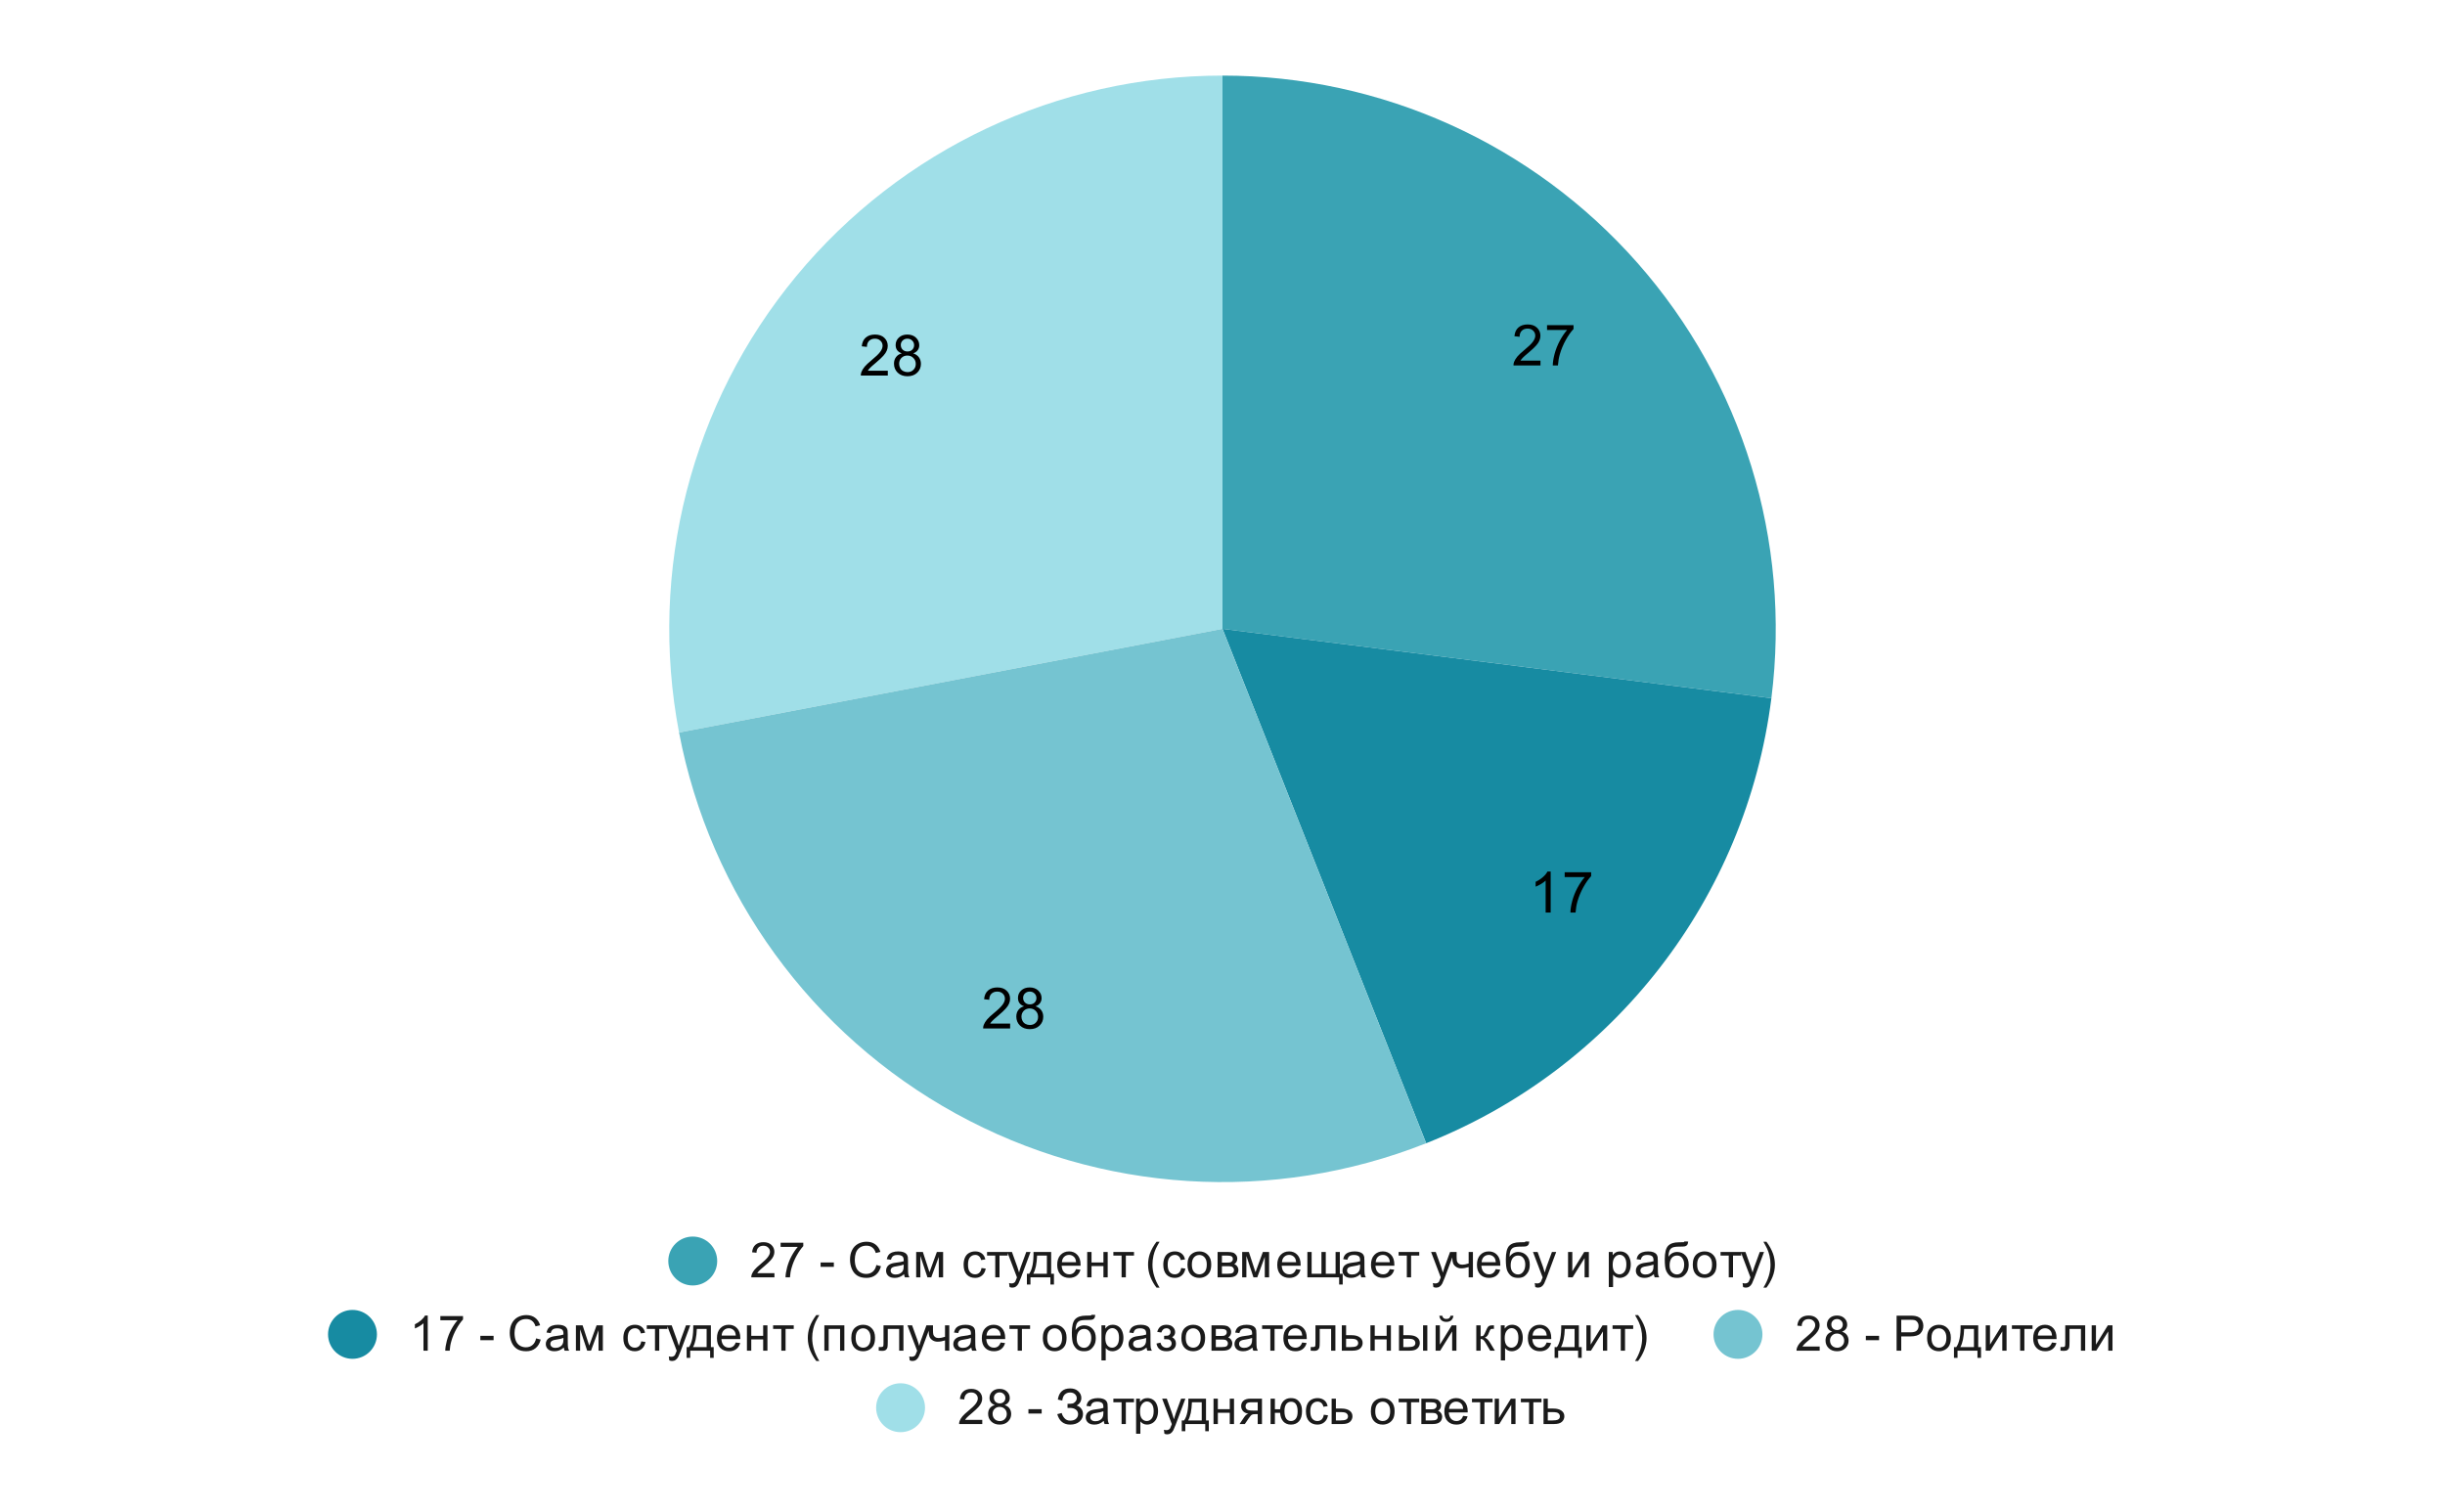 <?xml version="1.0" encoding="UTF-8"?> <svg xmlns:xlink="http://www.w3.org/1999/xlink" xmlns="http://www.w3.org/2000/svg" viewBox="0.0 0.0 600.0 371.0" fill="none" stroke="none" stroke-linecap="square" stroke-miterlimit="10" width="600" height="371"> <path fill="#ffffff" d="M0 0L600.0 0L600.0 371.0L0 371.0L0 0Z" fill-rule="nonzero"></path> <path fill="#3aa3b4" d="M300.0 18.55C338.973 18.55 376.067 35.298 401.84 64.533C427.613 93.767 439.581 132.667 434.696 171.333L300.0 154.317Z" fill-rule="nonzero"></path> <path fill="#178ba2" d="M434.696 171.333C428.489 220.464 396.024 262.319 349.979 280.549L300.0 154.317Z" fill-rule="nonzero"></path> <path fill="#a0dfe8" d="M166.638 179.757C159.056 140.01 169.598 98.953 195.39 67.776C221.182 36.598 259.537 18.55 300.0 18.55L300.0 154.317Z" fill-rule="nonzero"></path> <path fill="#75c4d1" d="M349.979 280.549C312.357 295.445 270.052 292.783 234.594 273.29C199.136 253.797 174.22 219.503 166.638 179.757L300.0 154.317Z" fill-rule="nonzero"></path> <path fill="#000000" d="M378.033 88.493L378.033 89.681L371.408 89.681Q371.392 89.243 371.549 88.822Q371.814 88.15 372.361 87.493Q372.924 86.837 373.971 85.978Q375.611 84.634 376.174 83.853Q376.752 83.072 376.752 82.368Q376.752 81.634 376.221 81.134Q375.705 80.634 374.877 80.634Q373.986 80.634 373.439 81.165Q372.908 81.697 372.908 82.65L371.642 82.509Q371.767 81.103 372.611 80.368Q373.471 79.618 374.892 79.618Q376.346 79.618 377.174 80.415Q378.017 81.212 378.017 82.4Q378.017 83.009 377.767 83.587Q377.533 84.165 376.955 84.806Q376.392 85.447 375.064 86.572Q373.955 87.493 373.642 87.837Q373.33 88.165 373.127 88.493L378.033 88.493ZM379.642 80.978L379.642 79.79L386.142 79.79L386.142 80.743Q385.174 81.759 384.236 83.447Q383.299 85.134 382.783 86.931Q382.424 88.181 382.314 89.681L381.049 89.681Q381.064 88.493 381.502 86.822Q381.955 85.15 382.783 83.603Q383.627 82.04 384.564 80.978L379.642 80.978Z" fill-rule="nonzero"></path> <path fill="#000000" d="M380.532 223.941L379.298 223.941L379.298 216.097Q378.86 216.519 378.126 216.957Q377.407 217.379 376.845 217.582L376.845 216.394Q377.876 215.91 378.642 215.222Q379.423 214.535 379.735 213.879L380.532 213.879L380.532 223.941ZM383.97 215.238L383.97 214.051L390.47 214.051L390.47 215.004Q389.501 216.019 388.563 217.707Q387.626 219.394 387.11 221.191Q386.751 222.441 386.642 223.941L385.376 223.941Q385.392 222.754 385.829 221.082Q386.282 219.41 387.11 217.863Q387.954 216.301 388.892 215.238L383.97 215.238Z" fill-rule="nonzero"></path> <path fill="#000000" d="M247.886 251.19L247.886 252.378L241.261 252.378Q241.245 251.94 241.402 251.519Q241.667 250.847 242.214 250.19Q242.777 249.534 243.824 248.675Q245.464 247.331 246.027 246.55Q246.605 245.769 246.605 245.065Q246.605 244.331 246.074 243.831Q245.558 243.331 244.73 243.331Q243.839 243.331 243.292 243.862Q242.761 244.394 242.761 245.347L241.495 245.206Q241.62 243.8 242.464 243.065Q243.324 242.315 244.745 242.315Q246.199 242.315 247.027 243.112Q247.87 243.909 247.87 245.097Q247.87 245.706 247.62 246.284Q247.386 246.862 246.808 247.503Q246.245 248.144 244.917 249.269Q243.808 250.19 243.495 250.534Q243.183 250.862 242.98 251.19L247.886 251.19ZM251.308 246.94Q250.542 246.659 250.167 246.144Q249.808 245.628 249.808 244.894Q249.808 243.8 250.589 243.065Q251.386 242.315 252.683 242.315Q253.995 242.315 254.792 243.081Q255.605 243.847 255.605 244.94Q255.605 245.628 255.23 246.144Q254.87 246.659 254.12 246.94Q255.042 247.237 255.527 247.909Q256.011 248.581 256.011 249.519Q256.011 250.8 255.105 251.675Q254.199 252.55 252.714 252.55Q251.23 252.55 250.308 251.675Q249.402 250.784 249.402 249.472Q249.402 248.503 249.902 247.847Q250.402 247.175 251.308 246.94ZM251.074 244.862Q251.074 245.565 251.527 246.019Q251.98 246.472 252.714 246.472Q253.433 246.472 253.886 246.034Q254.339 245.581 254.339 244.925Q254.339 244.253 253.87 243.8Q253.402 243.331 252.699 243.331Q251.995 243.331 251.527 243.784Q251.074 244.222 251.074 244.862ZM250.667 249.487Q250.667 250.019 250.917 250.519Q251.167 251.003 251.652 251.269Q252.152 251.534 252.73 251.534Q253.605 251.534 254.167 250.972Q254.745 250.409 254.745 249.534Q254.745 248.644 254.152 248.065Q253.574 247.472 252.683 247.472Q251.808 247.472 251.23 248.05Q250.667 248.628 250.667 249.487Z" fill-rule="nonzero"></path> <path fill="#000000" d="M217.867 90.972L217.867 92.159L211.242 92.159Q211.227 91.722 211.383 91.3Q211.649 90.628 212.196 89.972Q212.758 89.315 213.805 88.456Q215.446 87.112 216.008 86.331Q216.586 85.55 216.586 84.847Q216.586 84.112 216.055 83.612Q215.539 83.112 214.711 83.112Q213.821 83.112 213.274 83.644Q212.742 84.175 212.742 85.128L211.477 84.987Q211.602 83.581 212.446 82.847Q213.305 82.097 214.727 82.097Q216.18 82.097 217.008 82.894Q217.852 83.69 217.852 84.878Q217.852 85.487 217.602 86.065Q217.367 86.644 216.789 87.284Q216.227 87.925 214.899 89.05Q213.789 89.972 213.477 90.315Q213.164 90.644 212.961 90.972L217.867 90.972ZM221.289 86.722Q220.524 86.44 220.149 85.925Q219.789 85.409 219.789 84.675Q219.789 83.581 220.571 82.847Q221.367 82.097 222.664 82.097Q223.977 82.097 224.774 82.862Q225.586 83.628 225.586 84.722Q225.586 85.409 225.211 85.925Q224.852 86.44 224.102 86.722Q225.024 87.019 225.508 87.69Q225.992 88.362 225.992 89.3Q225.992 90.581 225.086 91.456Q224.18 92.331 222.696 92.331Q221.211 92.331 220.289 91.456Q219.383 90.565 219.383 89.253Q219.383 88.284 219.883 87.628Q220.383 86.956 221.289 86.722ZM221.055 84.644Q221.055 85.347 221.508 85.8Q221.961 86.253 222.696 86.253Q223.414 86.253 223.867 85.815Q224.321 85.362 224.321 84.706Q224.321 84.034 223.852 83.581Q223.383 83.112 222.68 83.112Q221.977 83.112 221.508 83.565Q221.055 84.003 221.055 84.644ZM220.649 89.269Q220.649 89.8 220.899 90.3Q221.149 90.784 221.633 91.05Q222.133 91.315 222.711 91.315Q223.586 91.315 224.149 90.753Q224.727 90.19 224.727 89.315Q224.727 88.425 224.133 87.847Q223.555 87.253 222.664 87.253Q221.789 87.253 221.211 87.831Q220.649 88.409 220.649 89.269Z" fill-rule="nonzero"></path> <path fill="#3aa3b4" d="M176.0 309.45C176.0 312.764 173.314 315.45 170.0 315.45C166.686 315.45 164.0 312.764 164.0 309.45C164.0 306.136 166.686 303.45 170.0 303.45C173.314 303.45 176.0 306.136 176.0 309.45Z" fill-rule="nonzero"></path> <path fill="#1a1a1a" d="M190.047 312.434L190.047 313.45L184.359 313.45Q184.359 313.075 184.484 312.716Q184.703 312.137 185.172 311.575Q185.656 311.012 186.562 310.278Q187.969 309.122 188.453 308.45Q188.953 307.778 188.953 307.184Q188.953 306.559 188.5 306.137Q188.047 305.7 187.328 305.7Q186.562 305.7 186.109 306.153Q185.656 306.606 185.641 307.419L184.562 307.309Q184.672 306.091 185.391 305.466Q186.125 304.825 187.359 304.825Q188.594 304.825 189.312 305.512Q190.031 306.2 190.031 307.216Q190.031 307.731 189.812 308.231Q189.609 308.716 189.109 309.278Q188.625 309.825 187.5 310.778Q186.547 311.575 186.266 311.872Q186.0 312.153 185.828 312.434L190.047 312.434ZM191.562 305.981L191.562 304.966L197.125 304.966L197.125 305.794Q196.312 306.669 195.5 308.122Q194.703 309.559 194.266 311.091Q193.938 312.169 193.859 313.45L192.766 313.45Q192.781 312.434 193.156 310.997Q193.547 309.559 194.25 308.231Q194.969 306.903 195.781 305.981L191.562 305.981ZM201.375 310.872L201.375 309.809L204.625 309.809L204.625 310.872L201.375 310.872ZM215.062 310.434L216.188 310.731Q215.828 312.122 214.906 312.856Q213.984 313.591 212.641 313.591Q211.25 313.591 210.375 313.028Q209.5 312.466 209.047 311.403Q208.594 310.325 208.594 309.091Q208.594 307.747 209.109 306.747Q209.625 305.747 210.562 305.231Q211.516 304.716 212.656 304.716Q213.938 304.716 214.812 305.372Q215.703 306.028 216.047 307.216L214.922 307.481Q214.625 306.544 214.047 306.122Q213.484 305.684 212.625 305.684Q211.641 305.684 210.969 306.169Q210.312 306.637 210.031 307.434Q209.766 308.231 209.766 309.091Q209.766 310.184 210.078 310.997Q210.406 311.809 211.078 312.216Q211.75 312.622 212.547 312.622Q213.5 312.622 214.156 312.075Q214.828 311.528 215.062 310.434ZM221.859 312.684Q221.266 313.184 220.719 313.387Q220.188 313.591 219.562 313.591Q218.531 313.591 217.984 313.091Q217.438 312.591 217.438 311.809Q217.438 311.356 217.641 310.981Q217.844 310.591 218.188 310.372Q218.531 310.137 218.953 310.028Q219.25 309.934 219.891 309.856Q221.156 309.716 221.766 309.497Q221.766 309.278 221.766 309.231Q221.766 308.575 221.469 308.309Q221.062 307.966 220.266 307.966Q219.531 307.966 219.172 308.231Q218.812 308.481 218.641 309.137L217.609 308.997Q217.75 308.341 218.078 307.934Q218.406 307.528 219.016 307.309Q219.625 307.091 220.422 307.091Q221.219 307.091 221.719 307.278Q222.219 307.466 222.453 307.747Q222.688 308.028 222.781 308.466Q222.828 308.731 222.828 309.434L222.828 310.841Q222.828 312.309 222.891 312.7Q222.969 313.091 223.172 313.45L222.062 313.45Q221.906 313.122 221.859 312.684ZM221.766 310.325Q221.188 310.559 220.047 310.731Q219.391 310.825 219.125 310.95Q218.859 311.059 218.703 311.278Q218.562 311.497 218.562 311.778Q218.562 312.2 218.875 312.481Q219.203 312.762 219.812 312.762Q220.422 312.762 220.891 312.497Q221.375 312.231 221.594 311.762Q221.766 311.403 221.766 310.716L221.766 310.325ZM224.828 307.231L226.469 307.231L228.094 312.2L229.906 307.231L231.438 307.231L231.438 313.45L230.375 313.45L230.375 308.434L228.531 313.45L227.594 313.45L225.859 308.2L225.859 313.45L224.828 313.45L224.828 307.231ZM240.859 311.169L241.891 311.309Q241.719 312.372 241.016 312.981Q240.312 313.591 239.297 313.591Q238.016 313.591 237.234 312.762Q236.469 311.919 236.469 310.356Q236.469 309.356 236.797 308.606Q237.141 307.841 237.812 307.466Q238.5 307.091 239.312 307.091Q240.312 307.091 240.953 307.606Q241.609 308.106 241.797 309.059L240.766 309.216Q240.625 308.591 240.25 308.278Q239.875 307.95 239.344 307.95Q238.547 307.95 238.047 308.528Q237.547 309.091 237.547 310.325Q237.547 311.591 238.031 312.153Q238.516 312.716 239.281 312.716Q239.906 312.716 240.312 312.341Q240.734 311.966 240.859 311.169ZM242.219 307.231L247.281 307.231L247.281 308.106L245.281 308.106L245.281 313.45L244.234 313.45L244.234 308.106L242.219 308.106L242.219 307.231ZM247.75 315.841L247.625 314.856Q247.969 314.95 248.234 314.95Q248.578 314.95 248.781 314.825Q249.0 314.716 249.141 314.512Q249.234 314.341 249.469 313.716Q249.484 313.637 249.562 313.466L247.188 307.231L248.328 307.231L249.625 310.825Q249.875 311.512 250.078 312.278Q250.266 311.544 250.516 310.856L251.844 307.231L252.891 307.231L250.531 313.559Q250.141 314.575 249.938 314.966Q249.656 315.497 249.281 315.731Q248.922 315.981 248.422 315.981Q248.125 315.981 247.75 315.841ZM253.625 307.231L257.953 307.231L257.953 312.575L258.641 312.575L258.641 315.216L257.766 315.216L257.766 313.45L252.875 313.45L252.875 315.216L252.0 315.216L252.0 312.575L252.562 312.575Q253.672 311.075 253.625 307.231ZM254.5 308.106Q254.391 311.122 253.562 312.575L256.906 312.575L256.906 308.106L254.5 308.106ZM264.047 311.45L265.141 311.575Q264.891 312.528 264.188 313.059Q263.484 313.591 262.406 313.591Q261.047 313.591 260.234 312.747Q259.438 311.903 259.438 310.387Q259.438 308.825 260.25 307.966Q261.062 307.091 262.344 307.091Q263.594 307.091 264.375 307.934Q265.172 308.778 265.172 310.325Q265.172 310.419 265.172 310.606L260.531 310.606Q260.594 311.637 261.109 312.184Q261.625 312.716 262.406 312.716Q262.984 312.716 263.391 312.419Q263.812 312.106 264.047 311.45ZM260.594 309.747L264.062 309.747Q264.0 308.95 263.672 308.559Q263.156 307.95 262.359 307.95Q261.625 307.95 261.125 308.434Q260.641 308.919 260.594 309.747ZM266.797 307.231L267.859 307.231L267.859 309.809L270.781 309.809L270.781 307.231L271.828 307.231L271.828 313.45L270.781 313.45L270.781 310.684L267.859 310.684L267.859 313.45L266.797 313.45L266.797 307.231ZM273.219 307.231L278.281 307.231L278.281 308.106L276.281 308.106L276.281 313.45L275.234 313.45L275.234 308.106L273.219 308.106L273.219 307.231ZM283.812 315.981Q282.938 314.872 282.328 313.403Q281.734 311.919 281.734 310.341Q281.734 308.95 282.172 307.669Q282.703 306.184 283.812 304.716L284.562 304.716Q283.859 305.934 283.625 306.45Q283.266 307.262 283.062 308.137Q282.812 309.231 282.812 310.341Q282.812 313.169 284.562 315.981L283.812 315.981ZM289.859 311.169L290.891 311.309Q290.719 312.372 290.016 312.981Q289.312 313.591 288.297 313.591Q287.016 313.591 286.234 312.762Q285.469 311.919 285.469 310.356Q285.469 309.356 285.797 308.606Q286.141 307.841 286.812 307.466Q287.5 307.091 288.312 307.091Q289.312 307.091 289.953 307.606Q290.609 308.106 290.797 309.059L289.766 309.216Q289.625 308.591 289.25 308.278Q288.875 307.95 288.344 307.95Q287.547 307.95 287.047 308.528Q286.547 309.091 286.547 310.325Q286.547 311.591 287.031 312.153Q287.516 312.716 288.281 312.716Q288.906 312.716 289.312 312.341Q289.734 311.966 289.859 311.169ZM291.406 310.341Q291.406 308.606 292.359 307.778Q293.156 307.091 294.312 307.091Q295.594 307.091 296.406 307.934Q297.234 308.762 297.234 310.247Q297.234 311.45 296.875 312.137Q296.516 312.825 295.812 313.216Q295.125 313.591 294.312 313.591Q293.016 313.591 292.203 312.762Q291.406 311.919 291.406 310.341ZM292.484 310.341Q292.484 311.528 293.0 312.122Q293.531 312.716 294.312 312.716Q295.109 312.716 295.625 312.122Q296.141 311.528 296.141 310.309Q296.141 309.153 295.609 308.559Q295.094 307.966 294.312 307.966Q293.531 307.966 293.0 308.559Q292.484 309.137 292.484 310.341ZM298.797 307.231L301.234 307.231Q302.125 307.231 302.562 307.387Q303.0 307.528 303.312 307.934Q303.625 308.325 303.625 308.872Q303.625 309.325 303.438 309.653Q303.25 309.981 302.891 310.216Q303.328 310.356 303.609 310.762Q303.906 311.153 303.906 311.716Q303.844 312.591 303.266 313.028Q302.703 313.45 301.609 313.45L298.797 313.45L298.797 307.231ZM299.859 309.841L300.984 309.841Q301.656 309.841 301.906 309.778Q302.156 309.7 302.344 309.497Q302.547 309.278 302.547 308.981Q302.547 308.481 302.203 308.294Q301.859 308.106 301.016 308.106L299.859 308.106L299.859 309.841ZM299.859 312.575L301.234 312.575Q302.141 312.575 302.469 312.372Q302.812 312.169 302.828 311.653Q302.828 311.356 302.625 311.106Q302.438 310.841 302.125 310.778Q301.812 310.716 301.125 310.716L299.859 310.716L299.859 312.575ZM304.828 307.231L306.469 307.231L308.094 312.2L309.906 307.231L311.438 307.231L311.438 313.45L310.375 313.45L310.375 308.434L308.531 313.45L307.594 313.45L305.859 308.2L305.859 313.45L304.828 313.45L304.828 307.231ZM318.047 311.45L319.141 311.575Q318.891 312.528 318.188 313.059Q317.484 313.591 316.406 313.591Q315.047 313.591 314.234 312.747Q313.438 311.903 313.438 310.387Q313.438 308.825 314.25 307.966Q315.062 307.091 316.344 307.091Q317.594 307.091 318.375 307.934Q319.172 308.778 319.172 310.325Q319.172 310.419 319.172 310.606L314.531 310.606Q314.594 311.637 315.109 312.184Q315.625 312.716 316.406 312.716Q316.984 312.716 317.391 312.419Q317.812 312.106 318.047 311.45ZM314.594 309.747L318.062 309.747Q318.0 308.95 317.672 308.559Q317.156 307.95 316.359 307.95Q315.625 307.95 315.125 308.434Q314.641 308.919 314.594 309.747ZM320.828 307.231L321.875 307.231L321.875 312.575L324.281 312.575L324.281 307.231L325.344 307.231L325.344 312.575L327.75 312.575L327.75 307.231L328.797 307.231L328.797 312.575L329.5 312.575L329.5 315.216L328.625 315.216L328.625 313.45L320.828 313.45L320.828 307.231ZM333.859 312.684Q333.266 313.184 332.719 313.387Q332.188 313.591 331.562 313.591Q330.531 313.591 329.984 313.091Q329.438 312.591 329.438 311.809Q329.438 311.356 329.641 310.981Q329.844 310.591 330.188 310.372Q330.531 310.137 330.953 310.028Q331.25 309.934 331.891 309.856Q333.156 309.716 333.766 309.497Q333.766 309.278 333.766 309.231Q333.766 308.575 333.469 308.309Q333.062 307.966 332.266 307.966Q331.531 307.966 331.172 308.231Q330.812 308.481 330.641 309.137L329.609 308.997Q329.75 308.341 330.078 307.934Q330.406 307.528 331.016 307.309Q331.625 307.091 332.422 307.091Q333.219 307.091 333.719 307.278Q334.219 307.466 334.453 307.747Q334.688 308.028 334.781 308.466Q334.828 308.731 334.828 309.434L334.828 310.841Q334.828 312.309 334.891 312.7Q334.969 313.091 335.172 313.45L334.062 313.45Q333.906 313.122 333.859 312.684ZM333.766 310.325Q333.188 310.559 332.047 310.731Q331.391 310.825 331.125 310.95Q330.859 311.059 330.703 311.278Q330.562 311.497 330.562 311.778Q330.562 312.2 330.875 312.481Q331.203 312.762 331.812 312.762Q332.422 312.762 332.891 312.497Q333.375 312.231 333.594 311.762Q333.766 311.403 333.766 310.716L333.766 310.325ZM341.047 311.45L342.141 311.575Q341.891 312.528 341.188 313.059Q340.484 313.591 339.406 313.591Q338.047 313.591 337.234 312.747Q336.438 311.903 336.438 310.387Q336.438 308.825 337.25 307.966Q338.062 307.091 339.344 307.091Q340.594 307.091 341.375 307.934Q342.172 308.778 342.172 310.325Q342.172 310.419 342.172 310.606L337.531 310.606Q337.594 311.637 338.109 312.184Q338.625 312.716 339.406 312.716Q339.984 312.716 340.391 312.419Q340.812 312.106 341.047 311.45ZM337.594 309.747L341.062 309.747Q341.0 308.95 340.672 308.559Q340.156 307.95 339.359 307.95Q338.625 307.95 338.125 308.434Q337.641 308.919 337.594 309.747ZM343.219 307.231L348.281 307.231L348.281 308.106L346.281 308.106L346.281 313.45L345.234 313.45L345.234 308.106L343.219 308.106L343.219 307.231ZM351.75 315.841L351.625 314.856Q351.969 314.95 352.234 314.95Q352.578 314.95 352.781 314.825Q353.0 314.716 353.141 314.512Q353.234 314.341 353.469 313.716Q353.484 313.637 353.562 313.466L351.188 307.231L352.328 307.231L353.625 310.825Q353.875 311.512 354.078 312.278Q354.266 311.544 354.516 310.856L355.844 307.231L356.891 307.231L354.531 313.559Q354.141 314.575 353.938 314.966Q353.656 315.497 353.281 315.731Q352.922 315.981 352.422 315.981Q352.125 315.981 351.75 315.841ZM356.406 307.231L357.453 307.231L357.453 308.403Q357.453 309.169 357.547 309.512Q357.641 309.856 357.984 310.106Q358.328 310.356 358.859 310.356Q359.453 310.356 360.406 310.044L360.406 307.231L361.453 307.231L361.453 313.45L360.406 313.45L360.406 310.934Q359.422 311.247 358.578 311.247Q357.875 311.247 357.328 310.887Q356.797 310.528 356.594 310.012Q356.406 309.481 356.406 308.856L356.406 307.231ZM367.047 311.45L368.141 311.575Q367.891 312.528 367.188 313.059Q366.484 313.591 365.406 313.591Q364.047 313.591 363.234 312.747Q362.438 311.903 362.438 310.387Q362.438 308.825 363.25 307.966Q364.062 307.091 365.344 307.091Q366.594 307.091 367.375 307.934Q368.172 308.778 368.172 310.325Q368.172 310.419 368.172 310.606L363.531 310.606Q363.594 311.637 364.109 312.184Q364.625 312.716 365.406 312.716Q365.984 312.716 366.391 312.419Q366.812 312.106 367.047 311.45ZM363.594 309.747L367.062 309.747Q367.0 308.95 366.672 308.559Q366.156 307.95 365.359 307.95Q364.625 307.95 364.125 308.434Q363.641 308.919 363.594 309.747ZM374.344 304.653L375.281 304.669Q375.219 305.294 375.0 305.544Q374.797 305.778 374.453 305.856Q374.109 305.919 373.125 305.919Q371.828 305.919 371.344 306.184Q370.875 306.434 370.656 306.997Q370.453 307.544 370.438 308.403Q370.828 307.825 371.359 307.528Q371.906 307.231 372.562 307.231Q373.797 307.231 374.594 308.075Q375.406 308.903 375.406 310.341Q375.406 311.434 375.0 312.137Q374.594 312.825 374.031 313.216Q373.484 313.591 372.531 313.591Q371.422 313.591 370.797 313.091Q370.188 312.575 369.859 311.794Q369.531 310.997 369.531 309.028Q369.531 306.559 370.359 305.716Q371.203 304.856 372.938 304.856Q374.016 304.856 374.156 304.825Q374.312 304.778 374.344 304.653ZM374.297 310.309Q374.297 309.341 373.828 308.731Q373.375 308.106 372.547 308.106Q371.672 308.106 371.188 308.762Q370.719 309.419 370.719 310.512Q370.719 311.591 371.234 312.169Q371.766 312.747 372.531 312.747Q373.312 312.747 373.797 312.075Q374.297 311.403 374.297 310.309ZM376.75 315.841L376.625 314.856Q376.969 314.95 377.234 314.95Q377.578 314.95 377.781 314.825Q378.0 314.716 378.141 314.512Q378.234 314.341 378.469 313.716Q378.484 313.637 378.562 313.466L376.188 307.231L377.328 307.231L378.625 310.825Q378.875 311.512 379.078 312.278Q379.266 311.544 379.516 310.856L380.844 307.231L381.891 307.231L379.531 313.559Q379.141 314.575 378.938 314.966Q378.656 315.497 378.281 315.731Q377.922 315.981 377.422 315.981Q377.125 315.981 376.75 315.841ZM384.797 307.231L385.844 307.231L385.844 311.966L388.766 307.231L389.906 307.231L389.906 313.45L388.859 313.45L388.859 308.731L385.922 313.45L384.797 313.45L384.797 307.231ZM394.797 315.841L394.797 307.231L395.75 307.231L395.75 308.028Q396.094 307.559 396.516 307.325Q396.953 307.091 397.562 307.091Q398.359 307.091 398.969 307.497Q399.578 307.903 399.875 308.653Q400.188 309.403 400.188 310.294Q400.188 311.247 399.844 312.012Q399.516 312.778 398.859 313.184Q398.203 313.591 397.484 313.591Q396.953 313.591 396.531 313.372Q396.109 313.137 395.844 312.809L395.844 315.841L394.797 315.841ZM395.75 310.372Q395.75 311.575 396.234 312.153Q396.719 312.716 397.406 312.716Q398.109 312.716 398.609 312.122Q399.109 311.528 399.109 310.278Q399.109 309.091 398.625 308.512Q398.141 307.919 397.453 307.919Q396.781 307.919 396.266 308.544Q395.75 309.169 395.75 310.372ZM405.859 312.684Q405.266 313.184 404.719 313.387Q404.188 313.591 403.562 313.591Q402.531 313.591 401.984 313.091Q401.438 312.591 401.438 311.809Q401.438 311.356 401.641 310.981Q401.844 310.591 402.188 310.372Q402.531 310.137 402.953 310.028Q403.25 309.934 403.891 309.856Q405.156 309.716 405.766 309.497Q405.766 309.278 405.766 309.231Q405.766 308.575 405.469 308.309Q405.062 307.966 404.266 307.966Q403.531 307.966 403.172 308.231Q402.812 308.481 402.641 309.137L401.609 308.997Q401.75 308.341 402.078 307.934Q402.406 307.528 403.016 307.309Q403.625 307.091 404.422 307.091Q405.219 307.091 405.719 307.278Q406.219 307.466 406.453 307.747Q406.688 308.028 406.781 308.466Q406.828 308.731 406.828 309.434L406.828 310.841Q406.828 312.309 406.891 312.7Q406.969 313.091 407.172 313.45L406.062 313.45Q405.906 313.122 405.859 312.684ZM405.766 310.325Q405.188 310.559 404.047 310.731Q403.391 310.825 403.125 310.95Q402.859 311.059 402.703 311.278Q402.562 311.497 402.562 311.778Q402.562 312.2 402.875 312.481Q403.203 312.762 403.812 312.762Q404.422 312.762 404.891 312.497Q405.375 312.231 405.594 311.762Q405.766 311.403 405.766 310.716L405.766 310.325ZM413.344 304.653L414.281 304.669Q414.219 305.294 414.0 305.544Q413.797 305.778 413.453 305.856Q413.109 305.919 412.125 305.919Q410.828 305.919 410.344 306.184Q409.875 306.434 409.656 306.997Q409.453 307.544 409.438 308.403Q409.828 307.825 410.359 307.528Q410.906 307.231 411.562 307.231Q412.797 307.231 413.594 308.075Q414.406 308.903 414.406 310.341Q414.406 311.434 414.0 312.137Q413.594 312.825 413.031 313.216Q412.484 313.591 411.531 313.591Q410.422 313.591 409.797 313.091Q409.188 312.575 408.859 311.794Q408.531 310.997 408.531 309.028Q408.531 306.559 409.359 305.716Q410.203 304.856 411.938 304.856Q413.016 304.856 413.156 304.825Q413.312 304.778 413.344 304.653ZM413.297 310.309Q413.297 309.341 412.828 308.731Q412.375 308.106 411.547 308.106Q410.672 308.106 410.188 308.762Q409.719 309.419 409.719 310.512Q409.719 311.591 410.234 312.169Q410.766 312.747 411.531 312.747Q412.312 312.747 412.797 312.075Q413.297 311.403 413.297 310.309ZM415.406 310.341Q415.406 308.606 416.359 307.778Q417.156 307.091 418.312 307.091Q419.594 307.091 420.406 307.934Q421.234 308.762 421.234 310.247Q421.234 311.45 420.875 312.137Q420.516 312.825 419.812 313.216Q419.125 313.591 418.312 313.591Q417.016 313.591 416.203 312.762Q415.406 311.919 415.406 310.341ZM416.484 310.341Q416.484 311.528 417.0 312.122Q417.531 312.716 418.312 312.716Q419.109 312.716 419.625 312.122Q420.141 311.528 420.141 310.309Q420.141 309.153 419.609 308.559Q419.094 307.966 418.312 307.966Q417.531 307.966 417.0 308.559Q416.484 309.137 416.484 310.341ZM422.219 307.231L427.281 307.231L427.281 308.106L425.281 308.106L425.281 313.45L424.234 313.45L424.234 308.106L422.219 308.106L422.219 307.231ZM427.75 315.841L427.625 314.856Q427.969 314.95 428.234 314.95Q428.578 314.95 428.781 314.825Q429.0 314.716 429.141 314.512Q429.234 314.341 429.469 313.716Q429.484 313.637 429.562 313.466L427.188 307.231L428.328 307.231L429.625 310.825Q429.875 311.512 430.078 312.278Q430.266 311.544 430.516 310.856L431.844 307.231L432.891 307.231L430.531 313.559Q430.141 314.575 429.938 314.966Q429.656 315.497 429.281 315.731Q428.922 315.981 428.422 315.981Q428.125 315.981 427.75 315.841ZM433.484 315.981L432.734 315.981Q434.484 313.169 434.484 310.341Q434.484 309.247 434.234 308.153Q434.031 307.278 433.672 306.466Q433.438 305.95 432.734 304.716L433.484 304.716Q434.578 306.184 435.109 307.669Q435.562 308.95 435.562 310.341Q435.562 311.919 434.953 313.403Q434.344 314.872 433.484 315.981Z" fill-rule="nonzero"></path> <path fill="#178ba2" d="M92.5 327.45C92.5 330.764 89.814 333.45 86.5 333.45C83.186 333.45 80.5 330.764 80.5 327.45C80.5 324.136 83.186 321.45 86.5 321.45C89.814 321.45 92.5 324.136 92.5 327.45Z" fill-rule="nonzero"></path> <path fill="#1a1a1a" d="M104.969 331.45L103.922 331.45L103.922 324.731Q103.531 325.091 102.906 325.466Q102.297 325.825 101.812 325.997L101.812 324.981Q102.688 324.559 103.344 323.981Q104.016 323.387 104.297 322.825L104.969 322.825L104.969 331.45ZM108.062 323.981L108.062 322.966L113.625 322.966L113.625 323.794Q112.812 324.669 112.0 326.122Q111.203 327.559 110.766 329.091Q110.438 330.169 110.359 331.45L109.266 331.45Q109.281 330.434 109.656 328.997Q110.047 327.559 110.75 326.231Q111.469 324.903 112.281 323.981L108.062 323.981ZM117.875 328.872L117.875 327.809L121.125 327.809L121.125 328.872L117.875 328.872ZM131.562 328.434L132.688 328.731Q132.328 330.122 131.406 330.856Q130.484 331.591 129.141 331.591Q127.75 331.591 126.875 331.028Q126.0 330.466 125.547 329.403Q125.094 328.325 125.094 327.091Q125.094 325.747 125.609 324.747Q126.125 323.747 127.062 323.231Q128.016 322.716 129.156 322.716Q130.438 322.716 131.312 323.372Q132.203 324.028 132.547 325.216L131.422 325.481Q131.125 324.544 130.547 324.122Q129.984 323.684 129.125 323.684Q128.141 323.684 127.469 324.169Q126.812 324.637 126.531 325.434Q126.266 326.231 126.266 327.091Q126.266 328.184 126.578 328.997Q126.906 329.809 127.578 330.216Q128.25 330.622 129.047 330.622Q130.0 330.622 130.656 330.075Q131.328 329.528 131.562 328.434ZM138.359 330.684Q137.766 331.184 137.219 331.387Q136.688 331.591 136.062 331.591Q135.031 331.591 134.484 331.091Q133.938 330.591 133.938 329.809Q133.938 329.356 134.141 328.981Q134.344 328.591 134.688 328.372Q135.031 328.137 135.453 328.028Q135.75 327.934 136.391 327.856Q137.656 327.716 138.266 327.497Q138.266 327.278 138.266 327.231Q138.266 326.575 137.969 326.309Q137.562 325.966 136.766 325.966Q136.031 325.966 135.672 326.231Q135.312 326.481 135.141 327.137L134.109 326.997Q134.25 326.341 134.578 325.934Q134.906 325.528 135.516 325.309Q136.125 325.091 136.922 325.091Q137.719 325.091 138.219 325.278Q138.719 325.466 138.953 325.747Q139.188 326.028 139.281 326.466Q139.328 326.731 139.328 327.434L139.328 328.841Q139.328 330.309 139.391 330.7Q139.469 331.091 139.672 331.45L138.562 331.45Q138.406 331.122 138.359 330.684ZM138.266 328.325Q137.688 328.559 136.547 328.731Q135.891 328.825 135.625 328.95Q135.359 329.059 135.203 329.278Q135.062 329.497 135.062 329.778Q135.062 330.2 135.375 330.481Q135.703 330.762 136.312 330.762Q136.922 330.762 137.391 330.497Q137.875 330.231 138.094 329.762Q138.266 329.403 138.266 328.716L138.266 328.325ZM141.328 325.231L142.969 325.231L144.594 330.2L146.406 325.231L147.938 325.231L147.938 331.45L146.875 331.45L146.875 326.434L145.031 331.45L144.094 331.45L142.359 326.2L142.359 331.45L141.328 331.45L141.328 325.231ZM157.359 329.169L158.391 329.309Q158.219 330.372 157.516 330.981Q156.812 331.591 155.797 331.591Q154.516 331.591 153.734 330.762Q152.969 329.919 152.969 328.356Q152.969 327.356 153.297 326.606Q153.641 325.841 154.312 325.466Q155.0 325.091 155.812 325.091Q156.812 325.091 157.453 325.606Q158.109 326.106 158.297 327.059L157.266 327.216Q157.125 326.591 156.75 326.278Q156.375 325.95 155.844 325.95Q155.047 325.95 154.547 326.528Q154.047 327.091 154.047 328.325Q154.047 329.591 154.531 330.153Q155.016 330.716 155.781 330.716Q156.406 330.716 156.812 330.341Q157.234 329.966 157.359 329.169ZM158.719 325.231L163.781 325.231L163.781 326.106L161.781 326.106L161.781 331.45L160.734 331.45L160.734 326.106L158.719 326.106L158.719 325.231ZM164.25 333.841L164.125 332.856Q164.469 332.95 164.734 332.95Q165.078 332.95 165.281 332.825Q165.5 332.716 165.641 332.512Q165.734 332.341 165.969 331.716Q165.984 331.637 166.062 331.466L163.688 325.231L164.828 325.231L166.125 328.825Q166.375 329.512 166.578 330.278Q166.766 329.544 167.016 328.856L168.344 325.231L169.391 325.231L167.031 331.559Q166.641 332.575 166.438 332.966Q166.156 333.497 165.781 333.731Q165.422 333.981 164.922 333.981Q164.625 333.981 164.25 333.841ZM170.125 325.231L174.453 325.231L174.453 330.575L175.141 330.575L175.141 333.216L174.266 333.216L174.266 331.45L169.375 331.45L169.375 333.216L168.5 333.216L168.5 330.575L169.062 330.575Q170.172 329.075 170.125 325.231ZM171.0 326.106Q170.891 329.122 170.062 330.575L173.406 330.575L173.406 326.106L171.0 326.106ZM180.547 329.45L181.641 329.575Q181.391 330.528 180.688 331.059Q179.984 331.591 178.906 331.591Q177.547 331.591 176.734 330.747Q175.938 329.903 175.938 328.387Q175.938 326.825 176.75 325.966Q177.562 325.091 178.844 325.091Q180.094 325.091 180.875 325.934Q181.672 326.778 181.672 328.325Q181.672 328.419 181.672 328.606L177.031 328.606Q177.094 329.637 177.609 330.184Q178.125 330.716 178.906 330.716Q179.484 330.716 179.891 330.419Q180.312 330.106 180.547 329.45ZM177.094 327.747L180.562 327.747Q180.5 326.95 180.172 326.559Q179.656 325.95 178.859 325.95Q178.125 325.95 177.625 326.434Q177.141 326.919 177.094 327.747ZM183.297 325.231L184.359 325.231L184.359 327.809L187.281 327.809L187.281 325.231L188.328 325.231L188.328 331.45L187.281 331.45L187.281 328.684L184.359 328.684L184.359 331.45L183.297 331.45L183.297 325.231ZM189.719 325.231L194.781 325.231L194.781 326.106L192.781 326.106L192.781 331.45L191.734 331.45L191.734 326.106L189.719 326.106L189.719 325.231ZM200.312 333.981Q199.438 332.872 198.828 331.403Q198.234 329.919 198.234 328.341Q198.234 326.95 198.672 325.669Q199.203 324.184 200.312 322.716L201.062 322.716Q200.359 323.934 200.125 324.45Q199.766 325.262 199.562 326.137Q199.312 327.231 199.312 328.341Q199.312 331.169 201.062 333.981L200.312 333.981ZM202.297 325.231L207.203 325.231L207.203 331.45L206.156 331.45L206.156 326.106L203.359 326.106L203.359 331.45L202.297 331.45L202.297 325.231ZM208.906 328.341Q208.906 326.606 209.859 325.778Q210.656 325.091 211.812 325.091Q213.094 325.091 213.906 325.934Q214.734 326.762 214.734 328.247Q214.734 329.45 214.375 330.137Q214.016 330.825 213.312 331.216Q212.625 331.591 211.812 331.591Q210.516 331.591 209.703 330.762Q208.906 329.919 208.906 328.341ZM209.984 328.341Q209.984 329.528 210.5 330.122Q211.031 330.716 211.812 330.716Q212.609 330.716 213.125 330.122Q213.641 329.528 213.641 328.309Q213.641 327.153 213.109 326.559Q212.594 325.966 211.812 325.966Q211.031 325.966 210.5 326.559Q209.984 327.137 209.984 328.341ZM216.812 325.231L221.703 325.231L221.703 331.45L220.656 331.45L220.656 326.106L217.859 326.106L217.859 329.2Q217.859 330.278 217.781 330.637Q217.719 330.981 217.406 331.247Q217.094 331.497 216.484 331.497Q216.125 331.497 215.641 331.45L215.641 330.559L216.109 330.559Q216.438 330.559 216.578 330.497Q216.719 330.434 216.766 330.294Q216.812 330.137 216.812 329.325L216.812 325.231ZM223.25 333.841L223.125 332.856Q223.469 332.95 223.734 332.95Q224.078 332.95 224.281 332.825Q224.5 332.716 224.641 332.512Q224.734 332.341 224.969 331.716Q224.984 331.637 225.062 331.466L222.688 325.231L223.828 325.231L225.125 328.825Q225.375 329.512 225.578 330.278Q225.766 329.544 226.016 328.856L227.344 325.231L228.391 325.231L226.031 331.559Q225.641 332.575 225.438 332.966Q225.156 333.497 224.781 333.731Q224.422 333.981 223.922 333.981Q223.625 333.981 223.25 333.841ZM227.906 325.231L228.953 325.231L228.953 326.403Q228.953 327.169 229.047 327.512Q229.141 327.856 229.484 328.106Q229.828 328.356 230.359 328.356Q230.953 328.356 231.906 328.044L231.906 325.231L232.953 325.231L232.953 331.45L231.906 331.45L231.906 328.934Q230.922 329.247 230.078 329.247Q229.375 329.247 228.828 328.887Q228.297 328.528 228.094 328.012Q227.906 327.481 227.906 326.856L227.906 325.231ZM238.359 330.684Q237.766 331.184 237.219 331.387Q236.688 331.591 236.062 331.591Q235.031 331.591 234.484 331.091Q233.938 330.591 233.938 329.809Q233.938 329.356 234.141 328.981Q234.344 328.591 234.688 328.372Q235.031 328.137 235.453 328.028Q235.75 327.934 236.391 327.856Q237.656 327.716 238.266 327.497Q238.266 327.278 238.266 327.231Q238.266 326.575 237.969 326.309Q237.562 325.966 236.766 325.966Q236.031 325.966 235.672 326.231Q235.312 326.481 235.141 327.137L234.109 326.997Q234.25 326.341 234.578 325.934Q234.906 325.528 235.516 325.309Q236.125 325.091 236.922 325.091Q237.719 325.091 238.219 325.278Q238.719 325.466 238.953 325.747Q239.188 326.028 239.281 326.466Q239.328 326.731 239.328 327.434L239.328 328.841Q239.328 330.309 239.391 330.7Q239.469 331.091 239.672 331.45L238.562 331.45Q238.406 331.122 238.359 330.684ZM238.266 328.325Q237.688 328.559 236.547 328.731Q235.891 328.825 235.625 328.95Q235.359 329.059 235.203 329.278Q235.062 329.497 235.062 329.778Q235.062 330.2 235.375 330.481Q235.703 330.762 236.312 330.762Q236.922 330.762 237.391 330.497Q237.875 330.231 238.094 329.762Q238.266 329.403 238.266 328.716L238.266 328.325ZM245.547 329.45L246.641 329.575Q246.391 330.528 245.688 331.059Q244.984 331.591 243.906 331.591Q242.547 331.591 241.734 330.747Q240.938 329.903 240.938 328.387Q240.938 326.825 241.75 325.966Q242.562 325.091 243.844 325.091Q245.094 325.091 245.875 325.934Q246.672 326.778 246.672 328.325Q246.672 328.419 246.672 328.606L242.031 328.606Q242.094 329.637 242.609 330.184Q243.125 330.716 243.906 330.716Q244.484 330.716 244.891 330.419Q245.312 330.106 245.547 329.45ZM242.094 327.747L245.562 327.747Q245.5 326.95 245.172 326.559Q244.656 325.95 243.859 325.95Q243.125 325.95 242.625 326.434Q242.141 326.919 242.094 327.747ZM247.719 325.231L252.781 325.231L252.781 326.106L250.781 326.106L250.781 331.45L249.734 331.45L249.734 326.106L247.719 326.106L247.719 325.231ZM255.906 328.341Q255.906 326.606 256.859 325.778Q257.656 325.091 258.812 325.091Q260.094 325.091 260.906 325.934Q261.734 326.762 261.734 328.247Q261.734 329.45 261.375 330.137Q261.016 330.825 260.312 331.216Q259.625 331.591 258.812 331.591Q257.516 331.591 256.703 330.762Q255.906 329.919 255.906 328.341ZM256.984 328.341Q256.984 329.528 257.5 330.122Q258.031 330.716 258.812 330.716Q259.609 330.716 260.125 330.122Q260.641 329.528 260.641 328.309Q260.641 327.153 260.109 326.559Q259.594 325.966 258.812 325.966Q258.031 325.966 257.5 326.559Q256.984 327.137 256.984 328.341ZM267.844 322.653L268.781 322.669Q268.719 323.294 268.5 323.544Q268.297 323.778 267.953 323.856Q267.609 323.919 266.625 323.919Q265.328 323.919 264.844 324.184Q264.375 324.434 264.156 324.997Q263.953 325.544 263.938 326.403Q264.328 325.825 264.859 325.528Q265.406 325.231 266.062 325.231Q267.297 325.231 268.094 326.075Q268.906 326.903 268.906 328.341Q268.906 329.434 268.5 330.137Q268.094 330.825 267.531 331.216Q266.984 331.591 266.031 331.591Q264.922 331.591 264.297 331.091Q263.688 330.575 263.359 329.794Q263.031 328.997 263.031 327.028Q263.031 324.559 263.859 323.716Q264.703 322.856 266.438 322.856Q267.516 322.856 267.656 322.825Q267.812 322.778 267.844 322.653ZM267.797 328.309Q267.797 327.341 267.328 326.731Q266.875 326.106 266.047 326.106Q265.172 326.106 264.688 326.762Q264.219 327.419 264.219 328.512Q264.219 329.591 264.734 330.169Q265.266 330.747 266.031 330.747Q266.812 330.747 267.297 330.075Q267.797 329.403 267.797 328.309ZM270.297 333.841L270.297 325.231L271.25 325.231L271.25 326.028Q271.594 325.559 272.016 325.325Q272.453 325.091 273.062 325.091Q273.859 325.091 274.469 325.497Q275.078 325.903 275.375 326.653Q275.688 327.403 275.688 328.294Q275.688 329.247 275.344 330.012Q275.016 330.778 274.359 331.184Q273.703 331.591 272.984 331.591Q272.453 331.591 272.031 331.372Q271.609 331.137 271.344 330.809L271.344 333.841L270.297 333.841ZM271.25 328.372Q271.25 329.575 271.734 330.153Q272.219 330.716 272.906 330.716Q273.609 330.716 274.109 330.122Q274.609 329.528 274.609 328.278Q274.609 327.091 274.125 326.512Q273.641 325.919 272.953 325.919Q272.281 325.919 271.766 326.544Q271.25 327.169 271.25 328.372ZM281.359 330.684Q280.766 331.184 280.219 331.387Q279.688 331.591 279.062 331.591Q278.031 331.591 277.484 331.091Q276.938 330.591 276.938 329.809Q276.938 329.356 277.141 328.981Q277.344 328.591 277.688 328.372Q278.031 328.137 278.453 328.028Q278.75 327.934 279.391 327.856Q280.656 327.716 281.266 327.497Q281.266 327.278 281.266 327.231Q281.266 326.575 280.969 326.309Q280.562 325.966 279.766 325.966Q279.031 325.966 278.672 326.231Q278.312 326.481 278.141 327.137L277.109 326.997Q277.25 326.341 277.578 325.934Q277.906 325.528 278.516 325.309Q279.125 325.091 279.922 325.091Q280.719 325.091 281.219 325.278Q281.719 325.466 281.953 325.747Q282.188 326.028 282.281 326.466Q282.328 326.731 282.328 327.434L282.328 328.841Q282.328 330.309 282.391 330.7Q282.469 331.091 282.672 331.45L281.562 331.45Q281.406 331.122 281.359 330.684ZM281.266 328.325Q280.688 328.559 279.547 328.731Q278.891 328.825 278.625 328.95Q278.359 329.059 278.203 329.278Q278.062 329.497 278.062 329.778Q278.062 330.2 278.375 330.481Q278.703 330.762 279.312 330.762Q279.922 330.762 280.391 330.497Q280.875 330.231 281.094 329.762Q281.266 329.403 281.266 328.716L281.266 328.325ZM285.672 328.637L285.672 327.809Q286.344 327.809 286.578 327.762Q286.828 327.716 287.031 327.481Q287.25 327.247 287.25 326.887Q287.25 326.466 286.969 326.216Q286.688 325.95 286.234 325.95Q285.344 325.95 284.984 326.997L283.984 326.841Q284.453 325.091 286.25 325.091Q287.25 325.091 287.812 325.637Q288.375 326.169 288.375 326.934Q288.375 327.7 287.641 328.137Q288.109 328.403 288.344 328.794Q288.578 329.169 288.578 329.716Q288.578 330.544 287.969 331.075Q287.359 331.591 286.266 331.591Q284.141 331.591 283.797 329.7L284.781 329.481Q284.922 330.091 285.328 330.419Q285.75 330.747 286.281 330.747Q286.812 330.747 287.156 330.45Q287.516 330.137 287.516 329.669Q287.516 329.309 287.297 329.044Q287.078 328.762 286.828 328.7Q286.578 328.637 285.906 328.637Q285.859 328.637 285.672 328.637ZM289.906 328.341Q289.906 326.606 290.859 325.778Q291.656 325.091 292.812 325.091Q294.094 325.091 294.906 325.934Q295.734 326.762 295.734 328.247Q295.734 329.45 295.375 330.137Q295.016 330.825 294.312 331.216Q293.625 331.591 292.812 331.591Q291.516 331.591 290.703 330.762Q289.906 329.919 289.906 328.341ZM290.984 328.341Q290.984 329.528 291.5 330.122Q292.031 330.716 292.812 330.716Q293.609 330.716 294.125 330.122Q294.641 329.528 294.641 328.309Q294.641 327.153 294.109 326.559Q293.594 325.966 292.812 325.966Q292.031 325.966 291.5 326.559Q290.984 327.137 290.984 328.341ZM297.297 325.231L299.734 325.231Q300.625 325.231 301.062 325.387Q301.5 325.528 301.812 325.934Q302.125 326.325 302.125 326.872Q302.125 327.325 301.938 327.653Q301.75 327.981 301.391 328.216Q301.828 328.356 302.109 328.762Q302.406 329.153 302.406 329.716Q302.344 330.591 301.766 331.028Q301.203 331.45 300.109 331.45L297.297 331.45L297.297 325.231ZM298.359 327.841L299.484 327.841Q300.156 327.841 300.406 327.778Q300.656 327.7 300.844 327.497Q301.047 327.278 301.047 326.981Q301.047 326.481 300.703 326.294Q300.359 326.106 299.516 326.106L298.359 326.106L298.359 327.841ZM298.359 330.575L299.734 330.575Q300.641 330.575 300.969 330.372Q301.312 330.169 301.328 329.653Q301.328 329.356 301.125 329.106Q300.938 328.841 300.625 328.778Q300.312 328.716 299.625 328.716L298.359 328.716L298.359 330.575ZM307.359 330.684Q306.766 331.184 306.219 331.387Q305.688 331.591 305.062 331.591Q304.031 331.591 303.484 331.091Q302.938 330.591 302.938 329.809Q302.938 329.356 303.141 328.981Q303.344 328.591 303.688 328.372Q304.031 328.137 304.453 328.028Q304.75 327.934 305.391 327.856Q306.656 327.716 307.266 327.497Q307.266 327.278 307.266 327.231Q307.266 326.575 306.969 326.309Q306.562 325.966 305.766 325.966Q305.031 325.966 304.672 326.231Q304.312 326.481 304.141 327.137L303.109 326.997Q303.25 326.341 303.578 325.934Q303.906 325.528 304.516 325.309Q305.125 325.091 305.922 325.091Q306.719 325.091 307.219 325.278Q307.719 325.466 307.953 325.747Q308.188 326.028 308.281 326.466Q308.328 326.731 308.328 327.434L308.328 328.841Q308.328 330.309 308.391 330.7Q308.469 331.091 308.672 331.45L307.562 331.45Q307.406 331.122 307.359 330.684ZM307.266 328.325Q306.688 328.559 305.547 328.731Q304.891 328.825 304.625 328.95Q304.359 329.059 304.203 329.278Q304.062 329.497 304.062 329.778Q304.062 330.2 304.375 330.481Q304.703 330.762 305.312 330.762Q305.922 330.762 306.391 330.497Q306.875 330.231 307.094 329.762Q307.266 329.403 307.266 328.716L307.266 328.325ZM309.719 325.231L314.781 325.231L314.781 326.106L312.781 326.106L312.781 331.45L311.734 331.45L311.734 326.106L309.719 326.106L309.719 325.231ZM319.547 329.45L320.641 329.575Q320.391 330.528 319.688 331.059Q318.984 331.591 317.906 331.591Q316.547 331.591 315.734 330.747Q314.938 329.903 314.938 328.387Q314.938 326.825 315.75 325.966Q316.562 325.091 317.844 325.091Q319.094 325.091 319.875 325.934Q320.672 326.778 320.672 328.325Q320.672 328.419 320.672 328.606L316.031 328.606Q316.094 329.637 316.609 330.184Q317.125 330.716 317.906 330.716Q318.484 330.716 318.891 330.419Q319.312 330.106 319.547 329.45ZM316.094 327.747L319.562 327.747Q319.5 326.95 319.172 326.559Q318.656 325.95 317.859 325.95Q317.125 325.95 316.625 326.434Q316.141 326.919 316.094 327.747ZM322.812 325.231L327.703 325.231L327.703 331.45L326.656 331.45L326.656 326.106L323.859 326.106L323.859 329.2Q323.859 330.278 323.781 330.637Q323.719 330.981 323.406 331.247Q323.094 331.497 322.484 331.497Q322.125 331.497 321.641 331.45L321.641 330.559L322.109 330.559Q322.438 330.559 322.578 330.497Q322.719 330.434 322.766 330.294Q322.812 330.137 322.812 329.325L322.812 325.231ZM329.281 325.231L330.328 325.231L330.328 327.653L331.672 327.653Q332.969 327.653 333.672 328.169Q334.391 328.669 334.391 329.559Q334.391 330.341 333.797 330.903Q333.203 331.45 331.906 331.45L329.281 331.45L329.281 325.231ZM330.328 330.575L331.438 330.575Q332.438 330.575 332.859 330.341Q333.297 330.091 333.297 329.575Q333.297 329.169 332.969 328.856Q332.656 328.528 331.578 328.528L330.328 328.528L330.328 330.575ZM336.297 325.231L337.359 325.231L337.359 327.809L340.281 327.809L340.281 325.231L341.328 325.231L341.328 331.45L340.281 331.45L340.281 328.684L337.359 328.684L337.359 331.45L336.297 331.45L336.297 325.231ZM349.219 325.231L350.266 325.231L350.266 331.45L349.219 331.45L349.219 325.231ZM343.312 325.231L344.375 325.231L344.375 327.653L345.703 327.653Q347.016 327.653 347.719 328.169Q348.422 328.669 348.422 329.559Q348.422 330.341 347.828 330.903Q347.25 331.45 345.953 331.45L343.312 331.45L343.312 325.231ZM344.375 330.575L345.484 330.575Q346.484 330.575 346.906 330.341Q347.328 330.091 347.328 329.575Q347.328 329.169 347.016 328.856Q346.703 328.528 345.625 328.528L344.375 328.528L344.375 330.575ZM352.297 325.231L353.344 325.231L353.344 329.966L356.266 325.231L357.406 325.231L357.406 331.45L356.359 331.45L356.359 326.731L353.422 331.45L352.297 331.45L352.297 325.231ZM355.953 322.872L356.672 322.872Q356.578 323.606 356.125 323.997Q355.688 324.387 354.938 324.387Q354.188 324.387 353.734 323.997Q353.297 323.606 353.203 322.872L353.922 322.872Q354.016 323.262 354.25 323.466Q354.5 323.669 354.906 323.669Q355.375 323.669 355.625 323.481Q355.875 323.278 355.953 322.872ZM362.281 325.231L363.344 325.231L363.344 327.919Q363.844 327.919 364.047 327.731Q364.25 327.528 364.641 326.591Q364.953 325.856 365.141 325.622Q365.344 325.387 365.594 325.309Q365.844 325.231 366.406 325.231L366.609 325.231L366.609 326.106L366.312 326.091Q365.906 326.091 365.781 326.216Q365.656 326.341 365.406 326.981Q365.172 327.591 364.969 327.825Q364.766 328.059 364.359 328.262Q365.031 328.434 365.688 329.528L366.844 331.45L365.688 331.45L364.562 329.528Q364.219 328.934 363.953 328.762Q363.703 328.575 363.344 328.575L363.344 331.45L362.281 331.45L362.281 325.231ZM368.297 333.841L368.297 325.231L369.25 325.231L369.25 326.028Q369.594 325.559 370.016 325.325Q370.453 325.091 371.062 325.091Q371.859 325.091 372.469 325.497Q373.078 325.903 373.375 326.653Q373.688 327.403 373.688 328.294Q373.688 329.247 373.344 330.012Q373.016 330.778 372.359 331.184Q371.703 331.591 370.984 331.591Q370.453 331.591 370.031 331.372Q369.609 331.137 369.344 330.809L369.344 333.841L368.297 333.841ZM369.25 328.372Q369.25 329.575 369.734 330.153Q370.219 330.716 370.906 330.716Q371.609 330.716 372.109 330.122Q372.609 329.528 372.609 328.278Q372.609 327.091 372.125 326.512Q371.641 325.919 370.953 325.919Q370.281 325.919 369.766 326.544Q369.25 327.169 369.25 328.372ZM379.547 329.45L380.641 329.575Q380.391 330.528 379.688 331.059Q378.984 331.591 377.906 331.591Q376.547 331.591 375.734 330.747Q374.938 329.903 374.938 328.387Q374.938 326.825 375.75 325.966Q376.562 325.091 377.844 325.091Q379.094 325.091 379.875 325.934Q380.672 326.778 380.672 328.325Q380.672 328.419 380.672 328.606L376.031 328.606Q376.094 329.637 376.609 330.184Q377.125 330.716 377.906 330.716Q378.484 330.716 378.891 330.419Q379.312 330.106 379.547 329.45ZM376.094 327.747L379.562 327.747Q379.5 326.95 379.172 326.559Q378.656 325.95 377.859 325.95Q377.125 325.95 376.625 326.434Q376.141 326.919 376.094 327.747ZM383.125 325.231L387.453 325.231L387.453 330.575L388.141 330.575L388.141 333.216L387.266 333.216L387.266 331.45L382.375 331.45L382.375 333.216L381.5 333.216L381.5 330.575L382.062 330.575Q383.172 329.075 383.125 325.231ZM384.0 326.106Q383.891 329.122 383.062 330.575L386.406 330.575L386.406 326.106L384.0 326.106ZM389.297 325.231L390.344 325.231L390.344 329.966L393.266 325.231L394.406 325.231L394.406 331.45L393.359 331.45L393.359 326.731L390.422 331.45L389.297 331.45L389.297 325.231ZM395.719 325.231L400.781 325.231L400.781 326.106L398.781 326.106L398.781 331.45L397.734 331.45L397.734 326.106L395.719 326.106L395.719 325.231ZM401.984 333.981L401.234 333.981Q402.984 331.169 402.984 328.341Q402.984 327.247 402.734 326.153Q402.531 325.278 402.172 324.466Q401.938 323.95 401.234 322.716L401.984 322.716Q403.078 324.184 403.609 325.669Q404.062 326.95 404.062 328.341Q404.062 329.919 403.453 331.403Q402.844 332.872 401.984 333.981Z" fill-rule="nonzero"></path> <path fill="#75c4d1" d="M432.5 327.45C432.5 330.764 429.814 333.45 426.5 333.45C423.186 333.45 420.5 330.764 420.5 327.45C420.5 324.136 423.186 321.45 426.5 321.45C429.814 321.45 432.5 324.136 432.5 327.45Z" fill-rule="nonzero"></path> <path fill="#1a1a1a" d="M446.547 330.434L446.547 331.45L440.859 331.45Q440.859 331.075 440.984 330.716Q441.203 330.137 441.672 329.575Q442.156 329.012 443.062 328.278Q444.469 327.122 444.953 326.45Q445.453 325.778 445.453 325.184Q445.453 324.559 445.0 324.137Q444.547 323.7 443.828 323.7Q443.062 323.7 442.609 324.153Q442.156 324.606 442.141 325.419L441.062 325.309Q441.172 324.091 441.891 323.466Q442.625 322.825 443.859 322.825Q445.094 322.825 445.812 323.512Q446.531 324.2 446.531 325.216Q446.531 325.731 446.312 326.231Q446.109 326.716 445.609 327.278Q445.125 327.825 444.0 328.778Q443.047 329.575 442.766 329.872Q442.5 330.153 442.328 330.434L446.547 330.434ZM449.625 326.794Q448.969 326.544 448.641 326.106Q448.328 325.653 448.328 325.044Q448.328 324.106 449.0 323.466Q449.688 322.825 450.797 322.825Q451.922 322.825 452.609 323.481Q453.297 324.137 453.297 325.075Q453.297 325.669 452.984 326.106Q452.672 326.544 452.031 326.794Q452.828 327.044 453.234 327.622Q453.641 328.2 453.641 328.997Q453.641 330.091 452.859 330.841Q452.094 331.591 450.812 331.591Q449.547 331.591 448.766 330.841Q447.984 330.091 447.984 328.966Q447.984 328.122 448.406 327.559Q448.844 326.997 449.625 326.794ZM449.406 324.997Q449.406 325.606 449.797 325.997Q450.203 326.387 450.828 326.387Q451.438 326.387 451.828 326.012Q452.219 325.622 452.219 325.059Q452.219 324.481 451.812 324.091Q451.406 323.684 450.812 323.684Q450.203 323.684 449.797 324.075Q449.406 324.466 449.406 324.997ZM449.078 328.966Q449.078 329.419 449.281 329.841Q449.5 330.262 449.922 330.497Q450.344 330.731 450.828 330.731Q451.578 330.731 452.062 330.247Q452.562 329.762 452.562 329.012Q452.562 328.247 452.062 327.747Q451.562 327.247 450.797 327.247Q450.047 327.247 449.562 327.747Q449.078 328.231 449.078 328.966ZM457.875 328.872L457.875 327.809L461.125 327.809L461.125 328.872L457.875 328.872ZM465.422 331.45L465.422 322.856L468.672 322.856Q469.516 322.856 469.969 322.934Q470.609 323.044 471.031 323.341Q471.469 323.637 471.719 324.169Q471.984 324.7 471.984 325.341Q471.984 326.434 471.281 327.2Q470.594 327.95 468.766 327.95L466.562 327.95L466.562 331.45L465.422 331.45ZM466.562 326.95L468.781 326.95Q469.891 326.95 470.344 326.544Q470.812 326.122 470.812 325.372Q470.812 324.841 470.531 324.466Q470.266 324.075 469.828 323.95Q469.531 323.872 468.766 323.872L466.562 323.872L466.562 326.95ZM472.906 328.341Q472.906 326.606 473.859 325.778Q474.656 325.091 475.812 325.091Q477.094 325.091 477.906 325.934Q478.734 326.762 478.734 328.247Q478.734 329.45 478.375 330.137Q478.016 330.825 477.312 331.216Q476.625 331.591 475.812 331.591Q474.516 331.591 473.703 330.762Q472.906 329.919 472.906 328.341ZM473.984 328.341Q473.984 329.528 474.5 330.122Q475.031 330.716 475.812 330.716Q476.609 330.716 477.125 330.122Q477.641 329.528 477.641 328.309Q477.641 327.153 477.109 326.559Q476.594 325.966 475.812 325.966Q475.031 325.966 474.5 326.559Q473.984 327.137 473.984 328.341ZM481.125 325.231L485.453 325.231L485.453 330.575L486.141 330.575L486.141 333.216L485.266 333.216L485.266 331.45L480.375 331.45L480.375 333.216L479.5 333.216L479.5 330.575L480.062 330.575Q481.172 329.075 481.125 325.231ZM482.0 326.106Q481.891 329.122 481.062 330.575L484.406 330.575L484.406 326.106L482.0 326.106ZM487.297 325.231L488.344 325.231L488.344 329.966L491.266 325.231L492.406 325.231L492.406 331.45L491.359 331.45L491.359 326.731L488.422 331.45L487.297 331.45L487.297 325.231ZM493.719 325.231L498.781 325.231L498.781 326.106L496.781 326.106L496.781 331.45L495.734 331.45L495.734 326.106L493.719 326.106L493.719 325.231ZM503.547 329.45L504.641 329.575Q504.391 330.528 503.688 331.059Q502.984 331.591 501.906 331.591Q500.547 331.591 499.734 330.747Q498.938 329.903 498.938 328.387Q498.938 326.825 499.75 325.966Q500.562 325.091 501.844 325.091Q503.094 325.091 503.875 325.934Q504.672 326.778 504.672 328.325Q504.672 328.419 504.672 328.606L500.031 328.606Q500.094 329.637 500.609 330.184Q501.125 330.716 501.906 330.716Q502.484 330.716 502.891 330.419Q503.312 330.106 503.547 329.45ZM500.094 327.747L503.562 327.747Q503.5 326.95 503.172 326.559Q502.656 325.95 501.859 325.95Q501.125 325.95 500.625 326.434Q500.141 326.919 500.094 327.747ZM506.812 325.231L511.703 325.231L511.703 331.45L510.656 331.45L510.656 326.106L507.859 326.106L507.859 329.2Q507.859 330.278 507.781 330.637Q507.719 330.981 507.406 331.247Q507.094 331.497 506.484 331.497Q506.125 331.497 505.641 331.45L505.641 330.559L506.109 330.559Q506.438 330.559 506.578 330.497Q506.719 330.434 506.766 330.294Q506.812 330.137 506.812 329.325L506.812 325.231ZM513.297 325.231L514.344 325.231L514.344 329.966L517.266 325.231L518.406 325.231L518.406 331.45L517.359 331.45L517.359 326.731L514.422 331.45L513.297 331.45L513.297 325.231Z" fill-rule="nonzero"></path> <path fill="#a0dfe8" d="M227.0 345.45C227.0 348.764 224.314 351.45 221.0 351.45C217.686 351.45 215.0 348.764 215.0 345.45C215.0 342.136 217.686 339.45 221.0 339.45C224.314 339.45 227.0 342.136 227.0 345.45Z" fill-rule="nonzero"></path> <path fill="#1a1a1a" d="M241.047 348.434L241.047 349.45L235.359 349.45Q235.359 349.075 235.484 348.716Q235.703 348.137 236.172 347.575Q236.656 347.012 237.562 346.278Q238.969 345.122 239.453 344.45Q239.953 343.778 239.953 343.184Q239.953 342.559 239.5 342.137Q239.047 341.7 238.328 341.7Q237.562 341.7 237.109 342.153Q236.656 342.606 236.641 343.419L235.562 343.309Q235.672 342.091 236.391 341.466Q237.125 340.825 238.359 340.825Q239.594 340.825 240.312 341.512Q241.031 342.2 241.031 343.216Q241.031 343.731 240.812 344.231Q240.609 344.716 240.109 345.278Q239.625 345.825 238.5 346.778Q237.547 347.575 237.266 347.872Q237.0 348.153 236.828 348.434L241.047 348.434ZM244.125 344.794Q243.469 344.544 243.141 344.106Q242.828 343.653 242.828 343.044Q242.828 342.106 243.5 341.466Q244.188 340.825 245.297 340.825Q246.422 340.825 247.109 341.481Q247.797 342.137 247.797 343.075Q247.797 343.669 247.484 344.106Q247.172 344.544 246.531 344.794Q247.328 345.044 247.734 345.622Q248.141 346.2 248.141 346.997Q248.141 348.091 247.359 348.841Q246.594 349.591 245.312 349.591Q244.047 349.591 243.266 348.841Q242.484 348.091 242.484 346.966Q242.484 346.122 242.906 345.559Q243.344 344.997 244.125 344.794ZM243.906 342.997Q243.906 343.606 244.297 343.997Q244.703 344.387 245.328 344.387Q245.938 344.387 246.328 344.012Q246.719 343.622 246.719 343.059Q246.719 342.481 246.312 342.091Q245.906 341.684 245.312 341.684Q244.703 341.684 244.297 342.075Q243.906 342.466 243.906 342.997ZM243.578 346.966Q243.578 347.419 243.781 347.841Q244.0 348.262 244.422 348.497Q244.844 348.731 245.328 348.731Q246.078 348.731 246.562 348.247Q247.062 347.762 247.062 347.012Q247.062 346.247 246.562 345.747Q246.062 345.247 245.297 345.247Q244.547 345.247 244.062 345.747Q243.578 346.231 243.578 346.966ZM252.375 346.872L252.375 345.809L255.625 345.809L255.625 346.872L252.375 346.872ZM259.453 347.028L260.547 346.747Q260.672 347.372 261.203 347.997Q261.734 348.622 262.625 348.622Q263.531 348.622 264.047 348.169Q264.562 347.7 264.562 347.044Q264.562 346.325 264.016 345.919Q263.469 345.497 262.516 345.497L261.969 345.497L261.969 344.497Q262.75 344.497 263.172 344.419Q263.594 344.325 263.906 343.95Q264.234 343.575 264.234 343.106Q264.234 342.544 263.797 342.137Q263.359 341.716 262.609 341.716Q261.953 341.716 261.5 342.044Q261.047 342.356 260.859 342.903Q260.688 343.434 260.688 343.7L259.594 343.45Q260.0 340.716 262.625 340.716Q263.875 340.716 264.609 341.419Q265.359 342.106 265.359 343.044Q265.359 344.247 264.219 344.919Q264.875 345.091 265.312 345.653Q265.766 346.216 265.766 346.997Q265.766 348.106 264.906 348.856Q264.047 349.591 262.625 349.591Q260.188 349.591 259.453 347.028ZM270.859 348.684Q270.266 349.184 269.719 349.387Q269.188 349.591 268.562 349.591Q267.531 349.591 266.984 349.091Q266.438 348.591 266.438 347.809Q266.438 347.356 266.641 346.981Q266.844 346.591 267.188 346.372Q267.531 346.137 267.953 346.028Q268.25 345.934 268.891 345.856Q270.156 345.716 270.766 345.497Q270.766 345.278 270.766 345.231Q270.766 344.575 270.469 344.309Q270.062 343.966 269.266 343.966Q268.531 343.966 268.172 344.231Q267.812 344.481 267.641 345.137L266.609 344.997Q266.75 344.341 267.078 343.934Q267.406 343.528 268.016 343.309Q268.625 343.091 269.422 343.091Q270.219 343.091 270.719 343.278Q271.219 343.466 271.453 343.747Q271.688 344.028 271.781 344.466Q271.828 344.731 271.828 345.434L271.828 346.841Q271.828 348.309 271.891 348.7Q271.969 349.091 272.172 349.45L271.062 349.45Q270.906 349.122 270.859 348.684ZM270.766 346.325Q270.188 346.559 269.047 346.731Q268.391 346.825 268.125 346.95Q267.859 347.059 267.703 347.278Q267.562 347.497 267.562 347.778Q267.562 348.2 267.875 348.481Q268.203 348.762 268.812 348.762Q269.422 348.762 269.891 348.497Q270.375 348.231 270.594 347.762Q270.766 347.403 270.766 346.716L270.766 346.325ZM273.219 343.231L278.281 343.231L278.281 344.106L276.281 344.106L276.281 349.45L275.234 349.45L275.234 344.106L273.219 344.106L273.219 343.231ZM278.797 351.841L278.797 343.231L279.75 343.231L279.75 344.028Q280.094 343.559 280.516 343.325Q280.953 343.091 281.562 343.091Q282.359 343.091 282.969 343.497Q283.578 343.903 283.875 344.653Q284.188 345.403 284.188 346.294Q284.188 347.247 283.844 348.012Q283.516 348.778 282.859 349.184Q282.203 349.591 281.484 349.591Q280.953 349.591 280.531 349.372Q280.109 349.137 279.844 348.809L279.844 351.841L278.797 351.841ZM279.75 346.372Q279.75 347.575 280.234 348.153Q280.719 348.716 281.406 348.716Q282.109 348.716 282.609 348.122Q283.109 347.528 283.109 346.278Q283.109 345.091 282.625 344.512Q282.141 343.919 281.453 343.919Q280.781 343.919 280.266 344.544Q279.75 345.169 279.75 346.372ZM285.75 351.841L285.625 350.856Q285.969 350.95 286.234 350.95Q286.578 350.95 286.781 350.825Q287.0 350.716 287.141 350.512Q287.234 350.341 287.469 349.716Q287.484 349.637 287.562 349.466L285.188 343.231L286.328 343.231L287.625 346.825Q287.875 347.512 288.078 348.278Q288.266 347.544 288.516 346.856L289.844 343.231L290.891 343.231L288.531 349.559Q288.141 350.575 287.938 350.966Q287.656 351.497 287.281 351.731Q286.922 351.981 286.422 351.981Q286.125 351.981 285.75 351.841ZM291.625 343.231L295.953 343.231L295.953 348.575L296.641 348.575L296.641 351.216L295.766 351.216L295.766 349.45L290.875 349.45L290.875 351.216L290.0 351.216L290.0 348.575L290.562 348.575Q291.672 347.075 291.625 343.231ZM292.5 344.106Q292.391 347.122 291.562 348.575L294.906 348.575L294.906 344.106L292.5 344.106ZM297.797 343.231L298.859 343.231L298.859 345.809L301.781 345.809L301.781 343.231L302.828 343.231L302.828 349.45L301.781 349.45L301.781 346.684L298.859 346.684L298.859 349.45L297.797 349.45L297.797 343.231ZM309.688 343.231L309.688 349.45L308.641 349.45L308.641 347.028L308.031 347.028Q307.469 347.028 307.203 347.169Q306.938 347.309 306.406 348.091L305.484 349.45L304.188 349.45L305.312 347.778Q305.844 347.012 306.359 346.903Q305.453 346.778 305.016 346.262Q304.578 345.731 304.578 345.044Q304.578 344.231 305.141 343.731Q305.719 343.231 306.812 343.231L309.688 343.231ZM308.641 344.106L307.141 344.106Q306.203 344.106 305.922 344.403Q305.656 344.684 305.656 345.075Q305.656 345.637 306.047 345.903Q306.453 346.153 307.469 346.153L308.641 346.153L308.641 344.106ZM311.797 343.231L312.859 343.231L312.859 345.825L314.141 345.825Q314.281 344.497 314.969 343.794Q315.672 343.091 316.766 343.091Q317.719 343.091 318.266 343.466Q318.812 343.841 319.156 344.512Q319.516 345.184 319.516 346.309Q319.516 347.919 318.781 348.762Q318.047 349.591 316.797 349.591Q315.625 349.591 314.922 348.825Q314.219 348.044 314.141 346.7L312.859 346.7L312.859 349.45L311.797 349.45L311.797 343.231ZM316.828 343.981Q316.062 343.981 315.625 344.575Q315.203 345.169 315.203 346.247Q315.203 347.528 315.625 348.122Q316.062 348.716 316.797 348.716Q317.516 348.716 317.969 348.169Q318.438 347.622 318.438 346.387Q318.438 345.184 318.031 344.591Q317.641 343.981 316.828 343.981ZM324.859 347.169L325.891 347.309Q325.719 348.372 325.016 348.981Q324.312 349.591 323.297 349.591Q322.016 349.591 321.234 348.762Q320.469 347.919 320.469 346.356Q320.469 345.356 320.797 344.606Q321.141 343.841 321.812 343.466Q322.5 343.091 323.312 343.091Q324.312 343.091 324.953 343.606Q325.609 344.106 325.797 345.059L324.766 345.216Q324.625 344.591 324.25 344.278Q323.875 343.95 323.344 343.95Q322.547 343.95 322.047 344.528Q321.547 345.091 321.547 346.325Q321.547 347.591 322.031 348.153Q322.516 348.716 323.281 348.716Q323.906 348.716 324.312 348.341Q324.734 347.966 324.859 347.169ZM326.781 343.231L327.828 343.231L327.828 345.653L329.172 345.653Q330.469 345.653 331.172 346.169Q331.891 346.669 331.891 347.559Q331.891 348.341 331.297 348.903Q330.703 349.45 329.406 349.45L326.781 349.45L326.781 343.231ZM327.828 348.575L328.938 348.575Q329.938 348.575 330.359 348.341Q330.797 348.091 330.797 347.575Q330.797 347.169 330.469 346.856Q330.156 346.528 329.078 346.528L327.828 346.528L327.828 348.575ZM336.406 346.341Q336.406 344.606 337.359 343.778Q338.156 343.091 339.312 343.091Q340.594 343.091 341.406 343.934Q342.234 344.762 342.234 346.247Q342.234 347.45 341.875 348.137Q341.516 348.825 340.812 349.216Q340.125 349.591 339.312 349.591Q338.016 349.591 337.203 348.762Q336.406 347.919 336.406 346.341ZM337.484 346.341Q337.484 347.528 338.0 348.122Q338.531 348.716 339.312 348.716Q340.109 348.716 340.625 348.122Q341.141 347.528 341.141 346.309Q341.141 345.153 340.609 344.559Q340.094 343.966 339.312 343.966Q338.531 343.966 338.0 344.559Q337.484 345.137 337.484 346.341ZM343.219 343.231L348.281 343.231L348.281 344.106L346.281 344.106L346.281 349.45L345.234 349.45L345.234 344.106L343.219 344.106L343.219 343.231ZM348.797 343.231L351.234 343.231Q352.125 343.231 352.562 343.387Q353.0 343.528 353.312 343.934Q353.625 344.325 353.625 344.872Q353.625 345.325 353.438 345.653Q353.25 345.981 352.891 346.216Q353.328 346.356 353.609 346.762Q353.906 347.153 353.906 347.716Q353.844 348.591 353.266 349.028Q352.703 349.45 351.609 349.45L348.797 349.45L348.797 343.231ZM349.859 345.841L350.984 345.841Q351.656 345.841 351.906 345.778Q352.156 345.7 352.344 345.497Q352.547 345.278 352.547 344.981Q352.547 344.481 352.203 344.294Q351.859 344.106 351.016 344.106L349.859 344.106L349.859 345.841ZM349.859 348.575L351.234 348.575Q352.141 348.575 352.469 348.372Q352.812 348.169 352.828 347.653Q352.828 347.356 352.625 347.106Q352.438 346.841 352.125 346.778Q351.812 346.716 351.125 346.716L349.859 346.716L349.859 348.575ZM359.047 347.45L360.141 347.575Q359.891 348.528 359.188 349.059Q358.484 349.591 357.406 349.591Q356.047 349.591 355.234 348.747Q354.438 347.903 354.438 346.387Q354.438 344.825 355.25 343.966Q356.062 343.091 357.344 343.091Q358.594 343.091 359.375 343.934Q360.172 344.778 360.172 346.325Q360.172 346.419 360.172 346.606L355.531 346.606Q355.594 347.637 356.109 348.184Q356.625 348.716 357.406 348.716Q357.984 348.716 358.391 348.419Q358.812 348.106 359.047 347.45ZM355.594 345.747L359.062 345.747Q359.0 344.95 358.672 344.559Q358.156 343.95 357.359 343.95Q356.625 343.95 356.125 344.434Q355.641 344.919 355.594 345.747ZM361.219 343.231L366.281 343.231L366.281 344.106L364.281 344.106L364.281 349.45L363.234 349.45L363.234 344.106L361.219 344.106L361.219 343.231ZM366.797 343.231L367.844 343.231L367.844 347.966L370.766 343.231L371.906 343.231L371.906 349.45L370.859 349.45L370.859 344.731L367.922 349.45L366.797 349.45L366.797 343.231ZM373.219 343.231L378.281 343.231L378.281 344.106L376.281 344.106L376.281 349.45L375.234 349.45L375.234 344.106L373.219 344.106L373.219 343.231ZM378.781 343.231L379.828 343.231L379.828 345.653L381.172 345.653Q382.469 345.653 383.172 346.169Q383.891 346.669 383.891 347.559Q383.891 348.341 383.297 348.903Q382.703 349.45 381.406 349.45L378.781 349.45L378.781 343.231ZM379.828 348.575L380.938 348.575Q381.938 348.575 382.359 348.341Q382.797 348.091 382.797 347.575Q382.797 347.169 382.469 346.856Q382.156 346.528 381.078 346.528L379.828 346.528L379.828 348.575Z" fill-rule="nonzero"></path> </svg> 